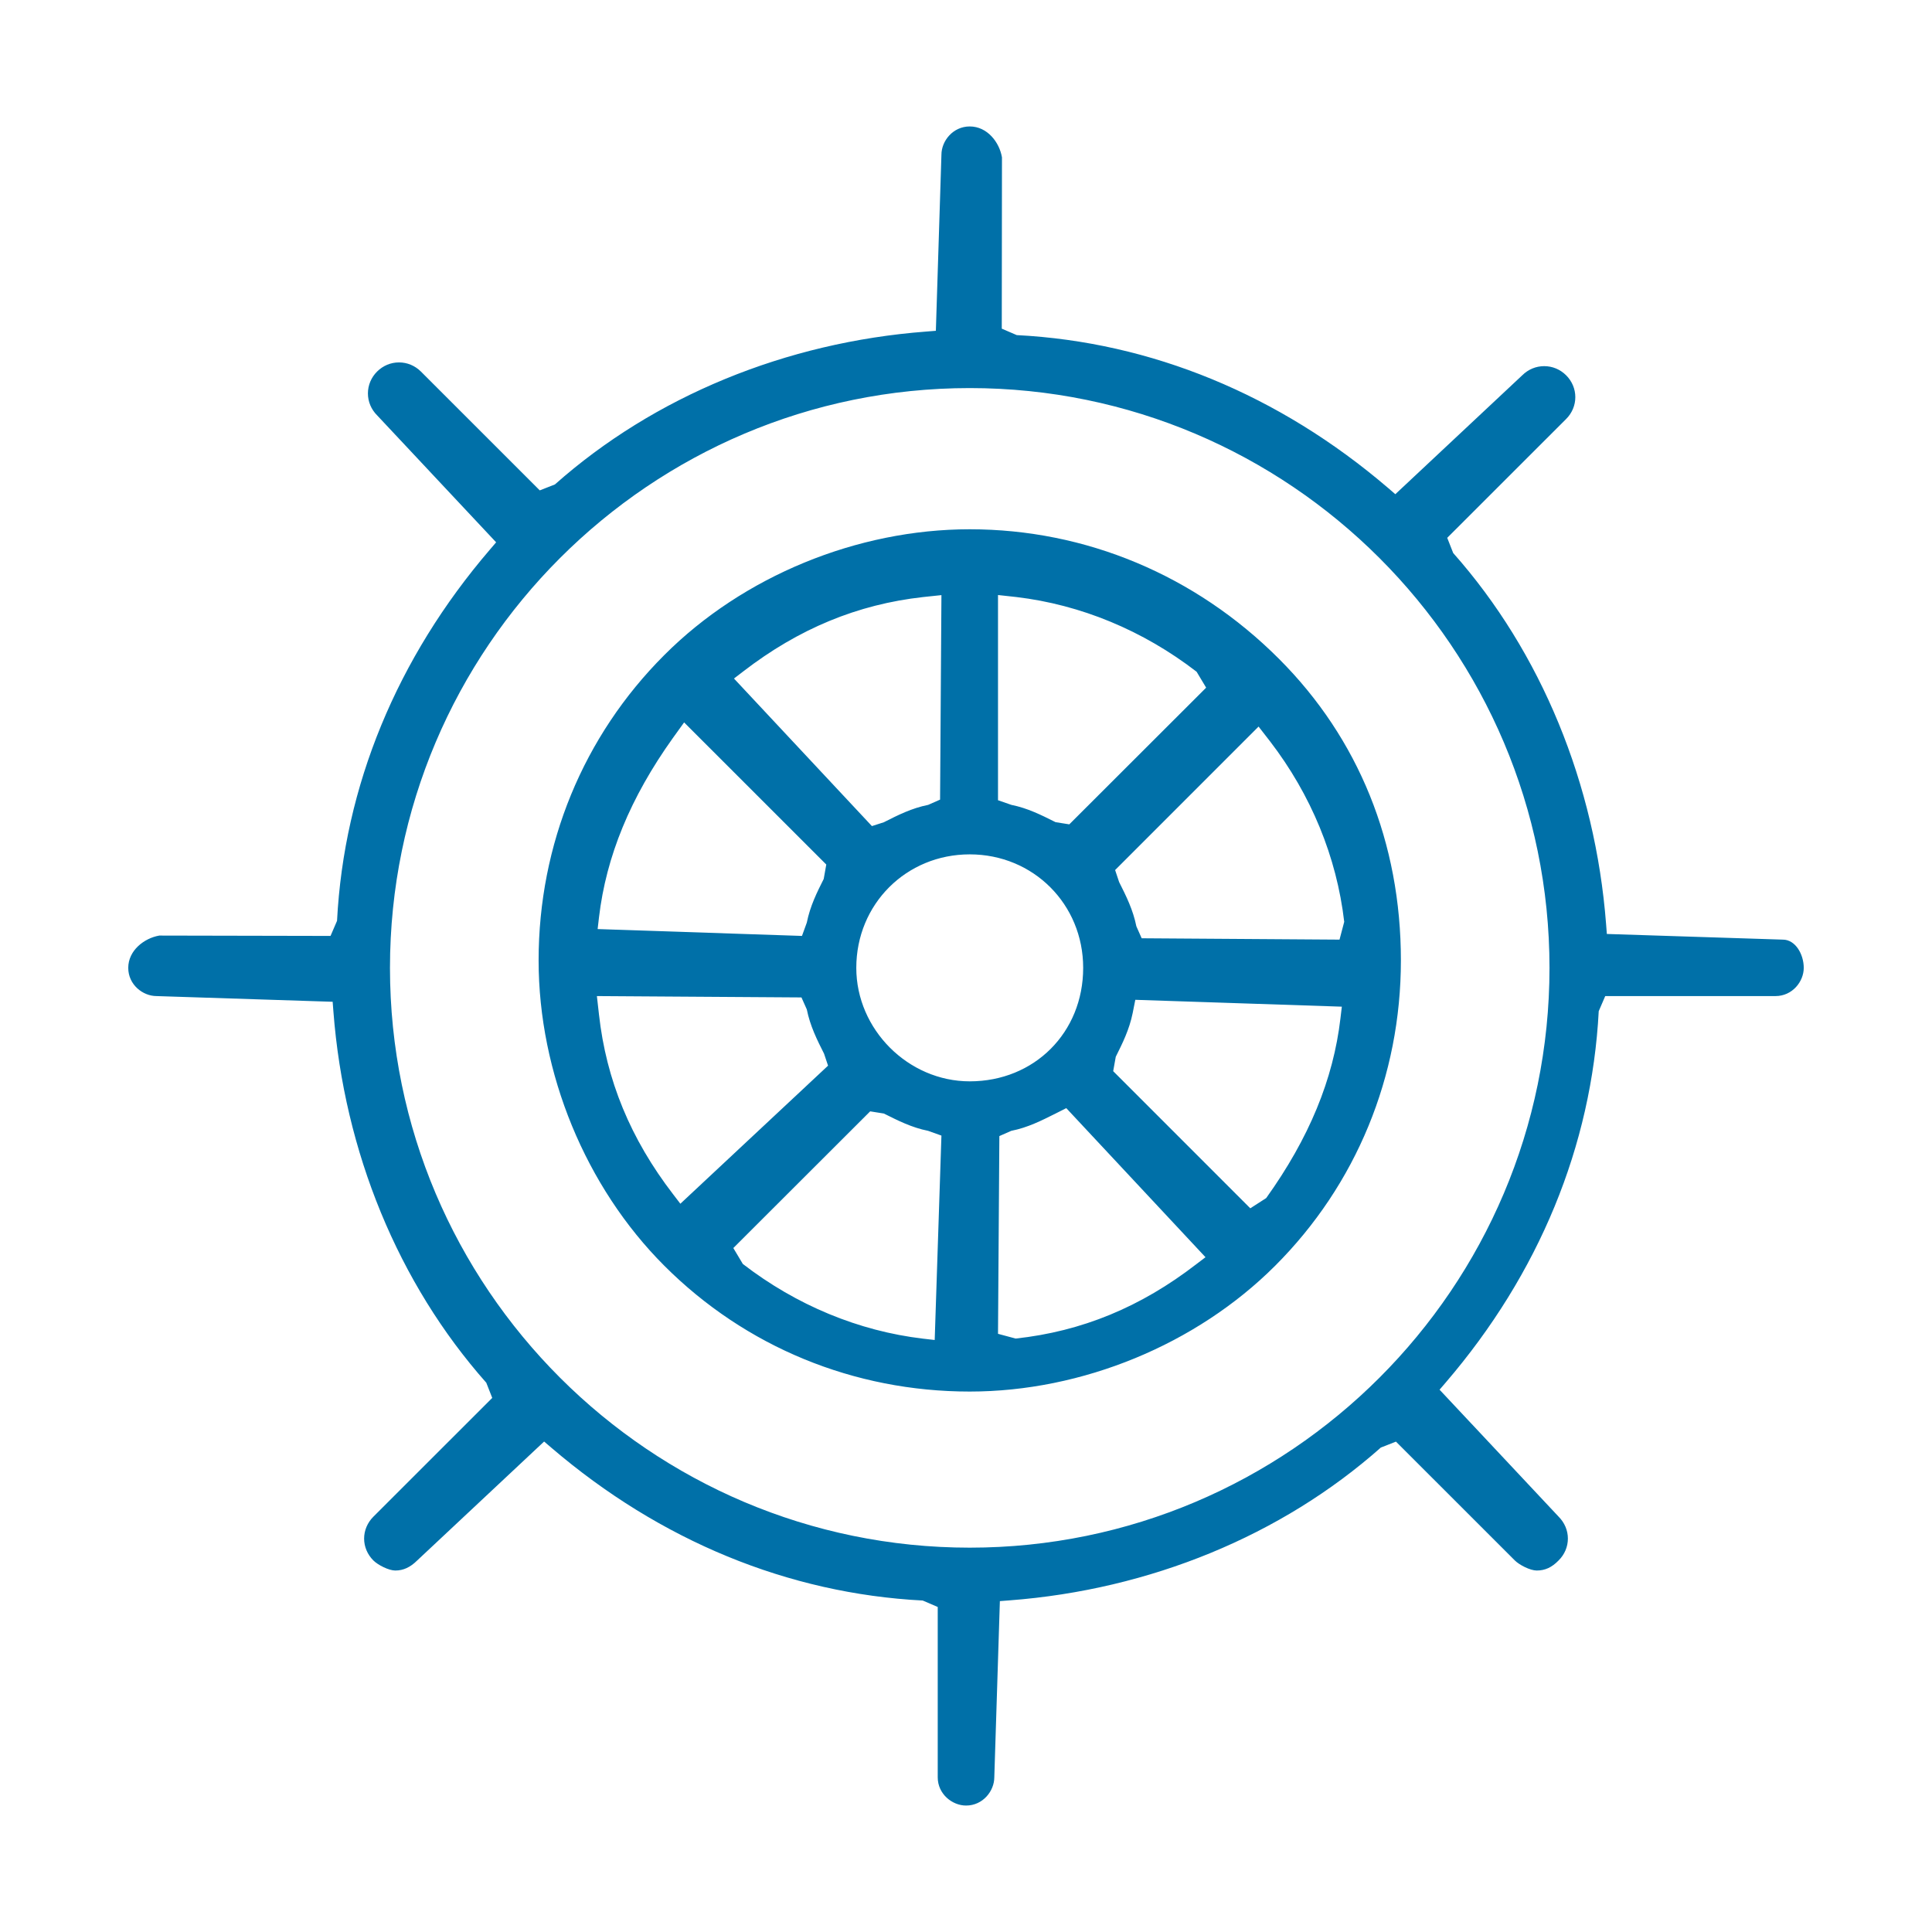 <svg xmlns="http://www.w3.org/2000/svg" width="60" height="60" viewBox="0 0 60 60">
  <path fill="#0070A8" fill-rule="evenodd" d="M55.369,29.181 C55.757,29.181 56.017,29.634 56.017,30.058 C56.017,30.482 55.665,30.934 55.139,30.934 L49.852,30.934 L49.65,31.403 C49.432,35.583 47.792,39.562 44.902,42.931 L44.707,43.158 L48.404,47.101 C48.59,47.287 48.692,47.529 48.692,47.782 C48.692,48.035 48.59,48.277 48.404,48.461 C48.191,48.68 47.98,48.774 47.725,48.774 C47.522,48.774 47.187,48.603 47.044,48.461 L43.353,44.771 L42.883,44.955 C39.803,47.687 35.715,49.369 31.351,49.701 L31.052,49.724 L30.879,55.194 C30.879,55.62 30.526,56.073 30.001,56.073 C29.577,56.073 29.122,55.72 29.122,55.196 L29.122,49.906 L28.656,49.706 C24.479,49.49 20.499,47.85 17.126,44.963 L16.898,44.768 L12.957,48.461 C12.742,48.674 12.527,48.774 12.276,48.774 C12.073,48.774 11.737,48.603 11.595,48.461 C11.411,48.277 11.308,48.035 11.308,47.782 C11.308,47.529 11.411,47.287 11.595,47.103 L15.287,43.413 L15.102,42.942 C12.372,39.862 10.688,35.775 10.354,31.411 L10.331,31.111 L4.862,30.934 C4.437,30.934 3.983,30.582 3.983,30.058 C3.983,29.516 4.479,29.136 4.946,29.055 L10.265,29.066 L10.467,28.597 C10.684,24.417 12.324,20.438 15.214,17.069 L15.408,16.842 L11.712,12.899 C11.528,12.715 11.426,12.473 11.426,12.218 C11.426,11.963 11.528,11.721 11.711,11.539 C11.896,11.355 12.137,11.255 12.391,11.255 C12.646,11.255 12.887,11.355 13.072,11.539 L16.763,15.229 L17.233,15.045 C20.312,12.312 24.401,10.628 28.765,10.297 L29.064,10.273 L29.237,4.806 C29.237,4.38 29.592,3.927 30.117,3.927 C30.663,3.927 31.04,4.422 31.117,4.888 L31.111,10.207 L31.576,10.407 C35.747,10.62 39.726,12.26 43.106,15.152 L43.333,15.348 L47.276,11.654 C47.462,11.47 47.702,11.371 47.957,11.371 C48.211,11.371 48.451,11.47 48.637,11.654 C48.822,11.839 48.923,12.081 48.923,12.334 C48.923,12.586 48.822,12.829 48.637,13.013 L44.945,16.703 L45.13,17.174 C47.86,20.253 49.544,24.344 49.879,28.705 L49.902,29.005 L55.369,29.181 Z M30.117,48.064 C40.045,48.064 48.121,39.986 48.121,30.058 C48.121,20.13 40.045,12.052 30.117,12.052 C20.188,12.052 12.111,20.13 12.111,30.058 C12.111,39.986 20.188,48.064 30.117,48.064 Z M30.116,16.437 C33.715,16.437 37.124,17.863 39.717,20.458 C42.195,22.936 43.506,26.176 43.506,29.826 C43.506,33.424 42.118,36.793 39.601,39.309 C37.152,41.757 33.606,43.216 30.116,43.216 C26.517,43.216 23.148,41.828 20.631,39.309 C18.186,36.864 16.727,33.319 16.727,29.826 C16.727,26.228 18.113,22.859 20.631,20.343 C23.075,17.895 26.62,16.437 30.116,16.437 Z M41.6,29.181 L41.746,28.628 C41.512,26.612 40.716,24.683 39.444,23.025 L39.086,22.564 L34.631,27.02 L34.755,27.392 C34.974,27.826 35.188,28.255 35.291,28.768 L35.456,29.139 L41.6,29.181 Z M41.629,31.624 L41.672,31.263 L35.258,31.05 L35.176,31.463 C35.072,31.976 34.858,32.405 34.651,32.819 L34.571,33.266 L38.829,37.525 L39.323,37.207 C40.657,35.343 41.407,33.522 41.629,31.624 Z M37.148,39.264 L37.438,39.044 L33.114,34.414 L32.782,34.582 C32.339,34.803 31.92,35.017 31.406,35.119 L31.036,35.282 L30.994,41.423 L31.542,41.57 C33.601,41.347 35.428,40.591 37.148,39.264 Z M26.593,30.058 C26.593,31.969 28.205,33.582 30.116,33.582 C32.124,33.582 33.639,32.066 33.639,30.058 C33.639,28.081 32.091,26.533 30.116,26.533 C28.14,26.533 26.593,28.081 26.593,30.058 Z M29.028,41.615 L29.237,35.267 L28.823,35.119 C28.312,35.017 27.893,34.803 27.45,34.582 L27.024,34.514 L22.774,38.759 L23.07,39.254 C24.737,40.539 26.667,41.336 28.664,41.573 L29.028,41.615 Z M20.905,37.09 L21.129,37.383 L25.716,33.095 L25.592,32.724 C25.373,32.29 25.159,31.861 25.056,31.348 L24.89,30.976 L18.537,30.934 L18.602,31.508 C18.828,33.542 19.581,35.369 20.905,37.09 Z M18.602,28.491 L18.56,28.853 L24.906,29.066 L25.056,28.653 C25.159,28.139 25.373,27.71 25.581,27.297 L25.661,26.849 L21.246,22.435 L20.893,22.925 C19.575,24.773 18.825,26.594 18.602,28.491 Z M23.083,20.851 L22.794,21.072 L27.078,25.655 L27.448,25.536 C27.894,25.31 28.313,25.099 28.826,24.996 L29.195,24.833 L29.237,18.482 L28.669,18.542 C26.63,18.769 24.803,19.525 23.083,20.851 Z M30.994,18.479 L30.994,24.852 L31.409,24.996 C31.92,25.099 32.339,25.312 32.781,25.533 L33.208,25.601 L37.458,21.356 L37.161,20.861 C35.495,19.577 33.565,18.78 31.568,18.542 L30.994,18.479 Z"/>
</svg>
